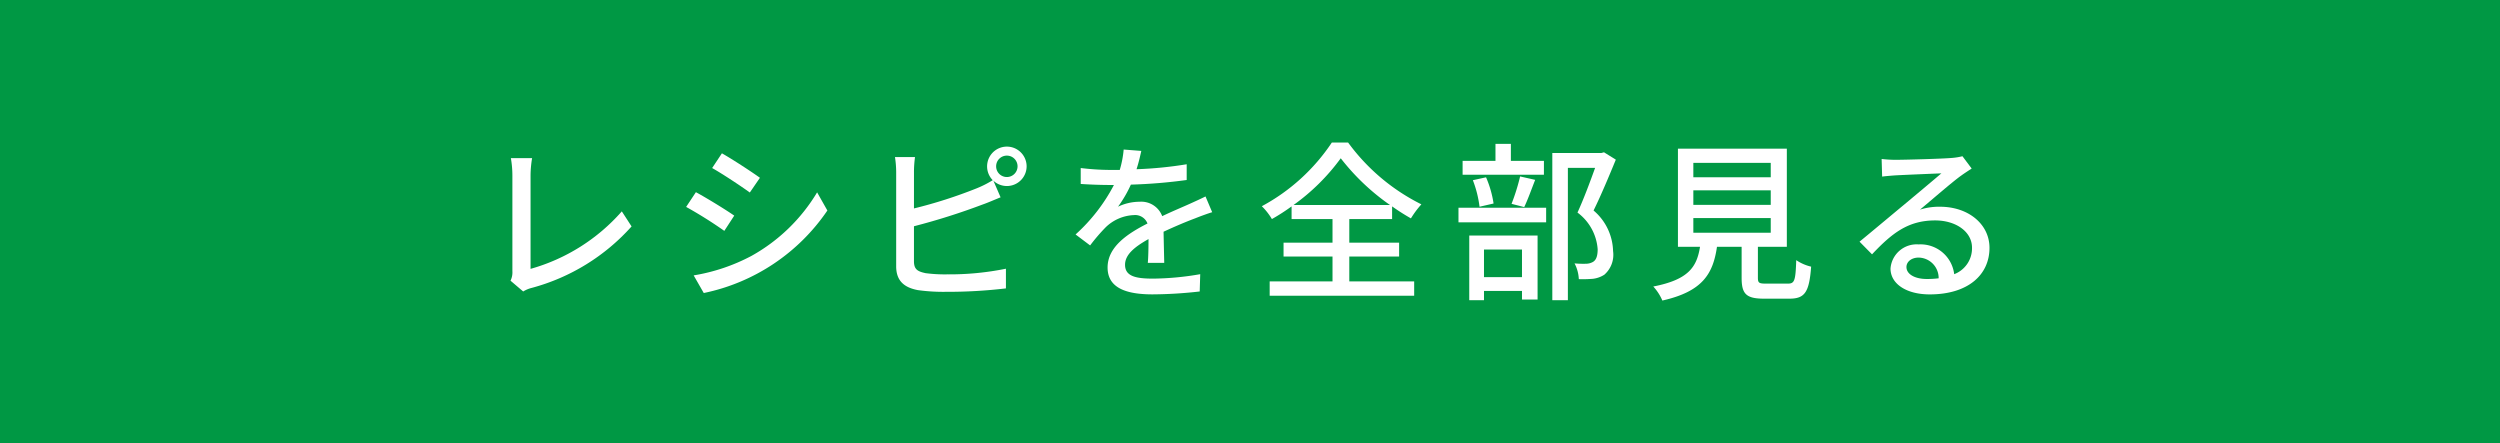 <svg xmlns="http://www.w3.org/2000/svg" viewBox="0 0 200 35.447"><defs><style>.cls-1{fill:#009844;}.cls-2{fill:#fff;}</style></defs><g id="レイヤー_2" data-name="レイヤー 2"><g id="レイヤー_1-2" data-name="レイヤー 1"><rect class="cls-1" width="200" height="35.447"/><path class="cls-2" d="M40.841,22.455a1.5,1.5,0,0,0,.15-.767V14.032a8.152,8.152,0,0,0-.122-1.384h1.699a8.819,8.819,0,0,0-.124,1.371v7.491a15.186,15.186,0,0,0,7.301-4.601l.781,1.205a16.43,16.43,0,0,1-7.985,4.917,2.362,2.362,0,0,0-.685.288Z"/><path class="cls-2" d="M58.739,17.251,57.945,18.47a34.244,34.244,0,0,0-3.054-1.917l.781-1.179C56.534,15.84,58.097,16.799,58.739,17.251Zm1.383,3.218a14.094,14.094,0,0,0,5.247-5.081l.821,1.453a15.816,15.816,0,0,1-9.889,6.601l-.808-1.411A15.024,15.024,0,0,0,60.123,20.469Zm.672-6.246-.808,1.178c-.698-.506-2.164-1.479-3.014-1.959l.781-1.177C58.603,12.744,60.15,13.758,60.795,14.223Z"/><path class="cls-2" d="M73.117,16.675a37.554,37.554,0,0,0,4.999-1.602,8.302,8.302,0,0,0,1.302-.658,1.581,1.581,0,1,1,2.712-1.109,1.58,1.58,0,0,1-2.658,1.151l.575,1.329c-.451.178-.999.424-1.437.575a52.943,52.943,0,0,1-5.493,1.739v2.794c0,.658.288.822.932.959a11.664,11.664,0,0,0,1.712.096,22.617,22.617,0,0,0,4.713-.452v1.575a39.711,39.711,0,0,1-4.795.274,14.914,14.914,0,0,1-2.246-.136c-1.109-.206-1.739-.754-1.739-1.904V13.799A7.864,7.864,0,0,0,71.598,12.566h1.603a8.895,8.895,0,0,0-.083,1.233Zm8.287-3.369a.856.856,0,1,0-1.713,0,.856.856,0,0,0,1.713,0Z"/><path class="cls-2" d="M91.825,21.031c.042-.466.056-1.233.056-1.905-1.151.644-1.877,1.261-1.877,2.055,0,.931.877,1.109,2.246,1.109a22.791,22.791,0,0,0,3.768-.356l-.042,1.384a34.714,34.714,0,0,1-3.767.232c-2.027,0-3.602-.466-3.602-2.15,0-1.671,1.629-2.726,3.192-3.52a1.058,1.058,0,0,0-1.096-.672,3.444,3.444,0,0,0-2.246.973,14.539,14.539,0,0,0-1.247,1.453l-1.164-.877a14.113,14.113,0,0,0,3.068-3.959h-.397c-.562,0-1.507-.028-2.26-.082v-1.274a19.851,19.851,0,0,0,2.328.152h.795a8.116,8.116,0,0,0,.314-1.631l1.411.11c-.082.356-.192.877-.383,1.465a31.42,31.42,0,0,0,4.013-.397v1.259a41.231,41.231,0,0,1-4.465.37,9.89,9.89,0,0,1-1.028,1.767,4.006,4.006,0,0,1,1.727-.397A1.785,1.785,0,0,1,92.976,17.291c.836-.397,1.535-.685,2.177-.973.452-.205.85-.383,1.288-.602l.534,1.261c-.37.11-.959.328-1.37.493-.699.26-1.575.63-2.52,1.068.014.767.04,1.849.054,2.493Z"/><path class="cls-2" d="M107.944,22.51h5.19v1.151H101.574V22.51H106.601V20.525H102.684V19.415H106.601V17.525h-3.274V16.511a16.181,16.181,0,0,1-1.575,1.014,5.029,5.029,0,0,0-.807-1.028,15.596,15.596,0,0,0,5.602-5.094h1.301a16.199,16.199,0,0,0,5.862,4.944,7.579,7.579,0,0,0-.836,1.123,17.255,17.255,0,0,1-1.506-.959v1.014h-3.424v1.89h3.985v1.11h-3.985Zm3.259-6.108a17.951,17.951,0,0,1-3.943-3.74,16.623,16.623,0,0,1-3.78,3.74Z"/><path class="cls-2" d="M116.678,16.621h7.013v1.165h-7.013Zm6.835-2.644h-6.505V12.868h2.63V11.511h1.232v1.357h2.644Zm-5.972,4.863h5.465v5.122h-1.247v-.685h-3.04v.74h-1.179Zm.822-2.301a8.926,8.926,0,0,0-.534-2.123l1.055-.232a8.403,8.403,0,0,1,.602,2.096Zm.356,3.424v2.205h3.04V19.963Zm2.205-3.657a16.388,16.388,0,0,0,.685-2.191l1.205.274c-.301.767-.602,1.615-.877,2.178Zm8.342-3.534c-.534,1.301-1.192,2.876-1.781,4.068a4.394,4.394,0,0,1,1.561,3.245,2.118,2.118,0,0,1-.699,1.891,2.147,2.147,0,0,1-.917.328,9.687,9.687,0,0,1-1.124.028,3.026,3.026,0,0,0-.342-1.261,7.506,7.506,0,0,0,.932.028,1.117,1.117,0,0,0,.547-.15c.274-.164.37-.52.37-1.014a4.007,4.007,0,0,0-1.615-2.93c.493-1.069,1.027-2.507,1.411-3.576h-2.179V24.017h-1.245V12.238h3.931l.205-.054Z"/><path class="cls-2" d="M143.028,22.689c.534,0,.616-.22.671-1.877a3.576,3.576,0,0,0,1.192.52c-.152,2.055-.508,2.562-1.739,2.562h-2.027c-1.439,0-1.795-.384-1.795-1.671V19.743h-1.972c-.316,2.179-1.165,3.576-4.37,4.301a3.929,3.929,0,0,0-.725-1.123c2.808-.548,3.479-1.547,3.739-3.178h-1.767V11.895h8.712V19.743h-2.315V22.223c0,.41.096.466.644.466Zm-7.561-8.506h6.192V13.032h-6.192Zm0,2.205h6.192V15.224h-6.192Zm0,2.232h6.192V17.443h-6.192Z"/><path class="cls-2" d="M157.734,13.484c-.273.178-.589.383-.835.561-.698.494-2.342,1.931-3.3,2.726a5.036,5.036,0,0,1,1.602-.232c2.274,0,3.958,1.397,3.958,3.287,0,2.179-1.739,3.726-4.78,3.726-1.877,0-3.138-.849-3.138-2.068a2.095,2.095,0,0,1,2.247-1.931,2.709,2.709,0,0,1,2.848,2.382,2.214,2.214,0,0,0,1.425-2.122c0-1.275-1.287-2.179-2.944-2.179-2.165,0-3.452,1.014-5.055,2.713l-.999-1.014c1.055-.863,2.752-2.288,3.547-2.944.754-.63,2.315-1.931,3-2.521-.712.028-3.026.124-3.739.165-.342.027-.698.054-1.0.095l-.04-1.41a9.905,9.905,0,0,0,1.081.068c.712,0,3.781-.082,4.521-.15a4.899,4.899,0,0,0,.863-.138Zm-2.642,8.78a1.634,1.634,0,0,0-1.603-1.657c-.562,0-.973.328-.973.753,0,.589.698.959,1.617.959A7.222,7.222,0,0,0,155.092,22.264Z"/></g></g></svg>